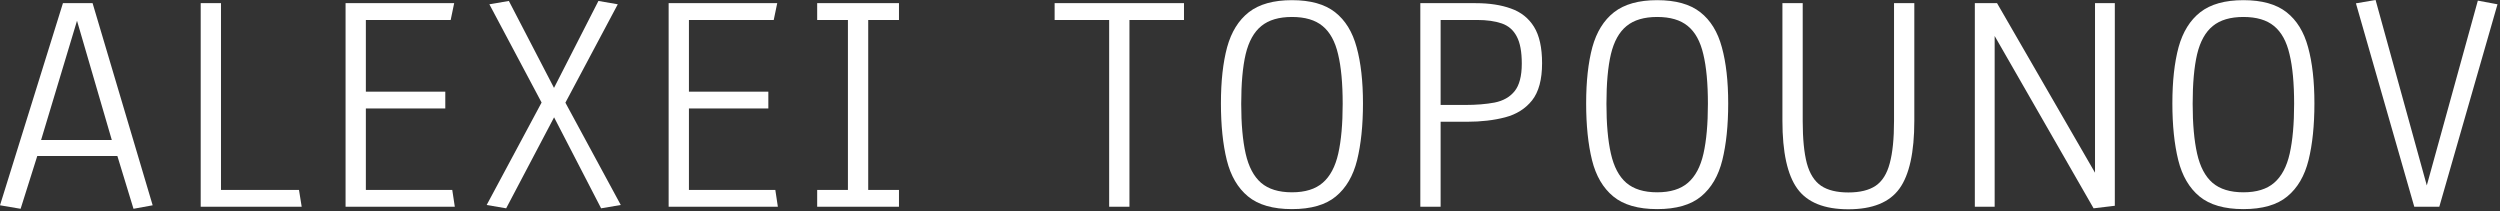 <svg width="154" height="13" viewBox="0 0 154 13" fill="none" xmlns="http://www.w3.org/2000/svg">
<rect x="0" y="0" width="154" height="13" fill="#333333" stroke="none"/>
<path d="M148.719 12.734L145.125 0.205L146.336 0L149.559 11.67H149.422L152.635 0.039L153.846 0.264L150.262 12.734H148.719Z" fill="white"/>
<path d="M138.193 12.881C137.021 12.881 136.12 12.62 135.488 12.1C134.857 11.579 134.421 10.833 134.18 9.863C133.939 8.887 133.818 7.721 133.818 6.367C133.818 5.007 133.945 3.854 134.199 2.91C134.46 1.966 134.906 1.247 135.537 0.752C136.175 0.257 137.061 0.01 138.193 0.01C139.333 0.01 140.218 0.257 140.85 0.752C141.481 1.247 141.924 1.966 142.178 2.91C142.438 3.854 142.568 5.007 142.568 6.367C142.568 7.721 142.448 8.887 142.207 9.863C141.966 10.833 141.53 11.579 140.898 12.1C140.273 12.62 139.372 12.881 138.193 12.881ZM138.193 11.846C139.007 11.846 139.639 11.65 140.088 11.26C140.544 10.869 140.863 10.27 141.045 9.463C141.227 8.656 141.318 7.633 141.318 6.396C141.318 5.14 141.224 4.121 141.035 3.34C140.853 2.552 140.534 1.973 140.078 1.602C139.629 1.23 139.001 1.045 138.193 1.045C137.393 1.045 136.764 1.23 136.309 1.602C135.853 1.973 135.531 2.552 135.342 3.34C135.16 4.121 135.068 5.14 135.068 6.396C135.068 7.633 135.16 8.656 135.342 9.463C135.524 10.27 135.84 10.869 136.289 11.26C136.745 11.65 137.38 11.846 138.193 11.846Z" fill="white"/>
<path d="M128.965 12.832L122.686 1.895L122.871 1.836V12.734H121.65V0.195H123.018L129.248 10.977L129.053 11.035V0.195H130.273V12.676L128.965 12.832Z" fill="white"/>
<path d="M113.859 12.891C112.375 12.891 111.327 12.467 110.715 11.621C110.103 10.775 109.797 9.382 109.797 7.441V0.195H111.047V7.461C111.047 8.548 111.132 9.414 111.301 10.059C111.477 10.703 111.77 11.165 112.18 11.445C112.59 11.719 113.15 11.855 113.859 11.855C114.569 11.855 115.129 11.719 115.539 11.445C115.949 11.165 116.239 10.703 116.408 10.059C116.584 9.414 116.672 8.548 116.672 7.461V0.195H117.922V7.441C117.922 9.382 117.616 10.775 117.004 11.621C116.392 12.467 115.344 12.891 113.859 12.891Z" fill="white"/>
<path d="M102.082 12.881C100.91 12.881 100.008 12.62 99.377 12.1C98.745 11.579 98.309 10.833 98.068 9.863C97.828 8.887 97.707 7.721 97.707 6.367C97.707 5.007 97.834 3.854 98.088 2.91C98.348 1.966 98.794 1.247 99.426 0.752C100.064 0.257 100.949 0.01 102.082 0.01C103.221 0.01 104.107 0.257 104.738 0.752C105.37 1.247 105.812 1.966 106.066 2.91C106.327 3.854 106.457 5.007 106.457 6.367C106.457 7.721 106.337 8.887 106.096 9.863C105.855 10.833 105.419 11.579 104.787 12.1C104.162 12.62 103.26 12.881 102.082 12.881ZM102.082 11.846C102.896 11.846 103.527 11.65 103.977 11.26C104.432 10.869 104.751 10.27 104.934 9.463C105.116 8.656 105.207 7.633 105.207 6.396C105.207 5.14 105.113 4.121 104.924 3.34C104.742 2.552 104.423 1.973 103.967 1.602C103.518 1.23 102.889 1.045 102.082 1.045C101.281 1.045 100.653 1.23 100.197 1.602C99.742 1.973 99.419 2.552 99.231 3.34C99.048 4.121 98.957 5.14 98.957 6.396C98.957 7.633 99.048 8.656 99.231 9.463C99.413 10.27 99.728 10.869 100.178 11.26C100.633 11.65 101.268 11.846 102.082 11.846Z" fill="white"/>
<path d="M87.492 12.734V0.195H90.9C91.747 0.195 92.473 0.306 93.078 0.527C93.69 0.742 94.162 1.117 94.494 1.65C94.826 2.184 94.992 2.933 94.992 3.896C94.992 4.899 94.787 5.661 94.377 6.182C93.967 6.696 93.413 7.044 92.717 7.227C92.02 7.409 91.239 7.5 90.373 7.5H88.742V12.734H87.492ZM88.742 6.953L88.303 6.465H90.246C90.936 6.465 91.542 6.416 92.062 6.318C92.59 6.214 93 5.983 93.293 5.625C93.592 5.26 93.742 4.691 93.742 3.916C93.742 3.187 93.638 2.63 93.43 2.246C93.228 1.855 92.922 1.589 92.512 1.445C92.102 1.302 91.591 1.23 90.978 1.23H88.303L88.742 0.742V6.953Z" fill="white"/>
<path d="M79.584 12.881C78.412 12.881 77.51 12.62 76.879 12.1C76.247 11.579 75.811 10.833 75.57 9.863C75.329 8.887 75.209 7.721 75.209 6.367C75.209 5.007 75.336 3.854 75.59 2.91C75.85 1.966 76.296 1.247 76.928 0.752C77.566 0.257 78.451 0.01 79.584 0.01C80.723 0.01 81.609 0.257 82.24 0.752C82.872 1.247 83.314 1.966 83.568 2.91C83.829 3.854 83.959 5.007 83.959 6.367C83.959 7.721 83.838 8.887 83.598 9.863C83.357 10.833 82.921 11.579 82.289 12.1C81.664 12.62 80.762 12.881 79.584 12.881ZM79.584 11.846C80.398 11.846 81.029 11.65 81.478 11.26C81.934 10.869 82.253 10.27 82.436 9.463C82.618 8.656 82.709 7.633 82.709 6.396C82.709 5.14 82.615 4.121 82.426 3.34C82.243 2.552 81.924 1.973 81.469 1.602C81.019 1.23 80.391 1.045 79.584 1.045C78.783 1.045 78.155 1.23 77.699 1.602C77.243 1.973 76.921 2.552 76.732 3.34C76.55 4.121 76.459 5.14 76.459 6.396C76.459 7.633 76.55 8.656 76.732 9.463C76.915 10.27 77.231 10.869 77.68 11.26C78.135 11.65 78.77 11.846 79.584 11.846Z" fill="white"/>
<path d="M68.324 12.734V0.791L68.764 1.23H64.965V0.195H72.934V1.23H69.135L69.574 0.791V12.734H68.324Z" fill="white"/>
<path d="M50.338 12.734V11.699H52.672L52.232 12.139V0.791L52.672 1.23H50.338V0.195H55.377V1.23H53.043L53.482 0.791V12.139L53.043 11.699H55.377V12.734H50.338Z" fill="white"/>
<path d="M41.188 12.734V0.195H47.877L47.662 1.23H41.998L42.438 0.742V6.123L41.998 5.645H47.33V6.68H41.998L42.438 6.182V12.188L41.998 11.699H47.76L47.916 12.734H41.188Z" fill="white"/>
<path d="M31.18 12.832L29.979 12.627L33.523 6.016L33.514 6.602L30.145 0.264L31.346 0.059L34.353 5.85H33.904L36.863 0.059L38.055 0.264L34.676 6.611L34.666 6.025L38.24 12.627L37.029 12.832L33.904 6.787H34.363L31.18 12.832Z" fill="white"/>
<path d="M21.287 12.734V0.195H27.977L27.762 1.23H22.098L22.537 0.742V6.123L22.098 5.645H27.43V6.68H22.098L22.537 6.182V12.188L22.098 11.699H27.859L28.016 12.734H21.287Z" fill="white"/>
<path d="M12.363 12.734V0.195H13.613V12.188L13.174 11.699H18.418L18.584 12.734H12.363Z" fill="white"/>
<path d="M1.27 12.861L0 12.646L3.877 0.195H5.703L9.404 12.646L8.223 12.861L7.09 9.15L7.656 9.609H1.865L2.441 9.15L1.27 12.861ZM2.402 9.053L2.09 8.623H7.324L7.012 9.053L4.619 0.85H4.873L2.402 9.053Z" fill="white"/>
</svg>
